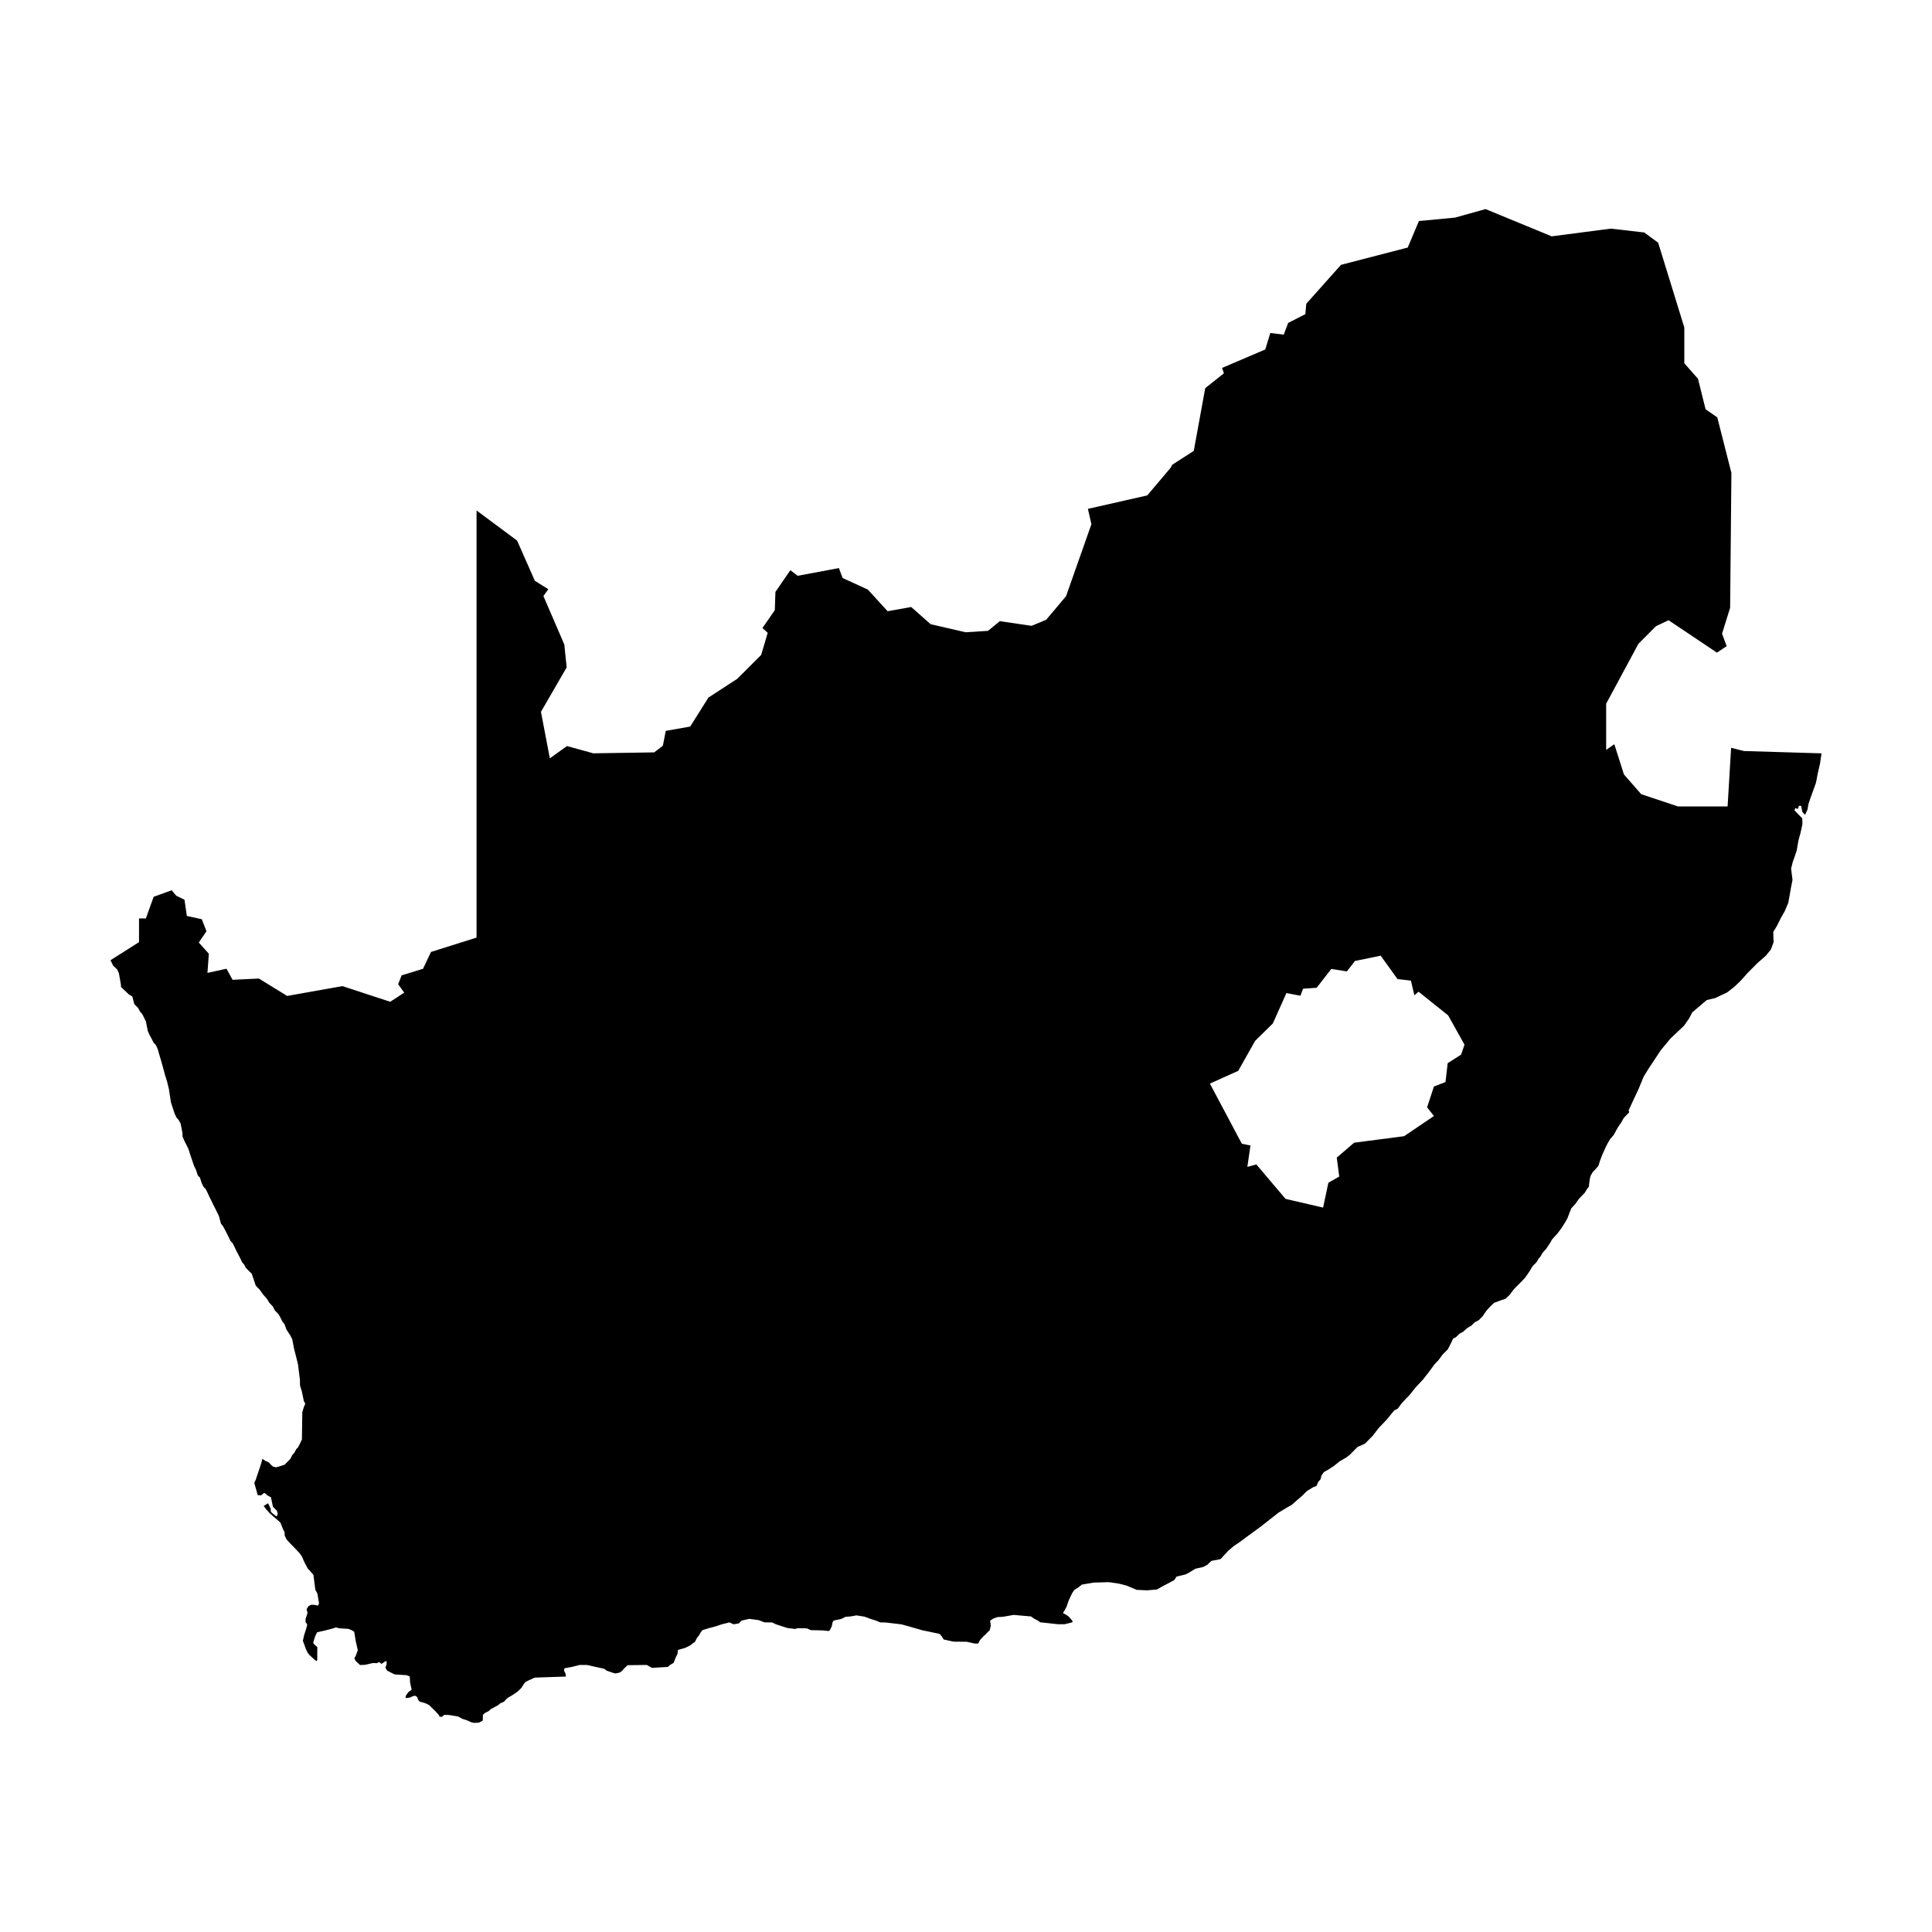<?xml version="1.0" encoding="UTF-8"?>
<!-- Uploaded to: ICON Repo, www.svgrepo.com, Generator: ICON Repo Mixer Tools -->
<svg fill="#000000" width="800px" height="800px" version="1.1" viewBox="144 144 512 512" xmlns="http://www.w3.org/2000/svg">
 <path d="m606.17 343.03-3.406-0.848-0.93 15.527h-13.152l-9.746-3.242-4.582-5.246-2.539-7.988-2.168 1.488v-12.223l8.547-15.875 4.644-4.668 3.344-1.59 12.82 8.59 2.582-1.715-1.219-3.312 2.137-6.875 0.34-35.707-3.746-14.742-3.098-2.137-2.012-8.082-3.625-4.117v-9.477l-6.938-22.484-3.684-2.695-8.855-1.023-15.672 2.043-17.527-7.219-8.113 2.262-9.539 0.898-2.973 7.031-17.684 4.582-9.199 10.312-0.246 2.758-4.551 2.324-1.176 3.098-3.562-0.434-1.332 4.367-11.457 4.894 0.496 1.426-4.953 3.934-3.035 16.629-5.731 3.684-0.34 0.711-6.254 7.402-15.73 3.562 0.93 4.059-6.719 19.078-5.266 6.254-3.871 1.609-8.422-1.238-3.129 2.57-5.945 0.371-9.262-2.137-5.141-4.551-6.254 1.113-5.234-5.731-6.688-3.066-0.992-2.633-10.934 2.043-1.922-1.488-3.965 5.762-0.156 4.832-3.281 4.738 1.395 1.27-1.734 5.852-6.316 6.316-7.66 4.988-4.832 7.68-6.473 1.145-0.773 3.934-2.293 1.766-16.137 0.246-6.969-1.922-4.551 3.25-2.356-12.324 6.812-11.77-0.621-6.07-5.543-12.852 1.301-1.797-3.562-2.231-4.707-10.652-10.746-7.988v113.19l-12.078 3.809-2.106 4.461-5.668 1.734-0.93 2.352 1.609 2.231-3.707 2.422-12.668-4.148-14.648 2.602-7.496-4.613-6.969 0.34-1.609-2.941-5.047 1.113 0.371-5.078-2.664-2.973 2.035-2.992-1.238-3.184-3.965-0.867-0.621-4.293-2.188-1.074-1.199-1.445-4.789 1.734-2.066 5.738h-1.812v6.277l-7.555 4.789 0.703 1.445 1.074 1.012 0.453 1.012 0.535 3.055 0.02 0.578 1.055 0.992 0.992 0.949 0.949 0.566 0.527 2.035 0.516 0.508 0.508 0.547 0.516 0.969 0.535 0.547 1 2.012 0.504 2.559 0.504 1.105 0.527 0.969 0.504 1.012 0.516 0.496 0.496 0.969 1.074 3.644 0.434 1.539 0.527 1.992 0.496 1.547 0.508 2.066 0.535 3.551 0.527 1.578 0.484 1.488 0.527 1.055 0.484 0.496 0.547 0.992 0.504 2.582-0.012 0.785 0.535 1.281 0.496 0.969 0.535 1.09 0.484 1.516 0.504 1.488 0.527 1.539 0.496 1.012 0.516 1.547 0.527 0.504 0.496 1.527 0.516 1 0.527 0.516 0.496 1.012 0.504 1.086 0.484 0.992 0.504 1.031 0.535 1.043 0.496 1.023 0.496 1.012 0.535 2.012 0.484 0.559 0.527 0.949 1.043 2.066 0.496 1.031 0.508 0.504 0.516 1 0.504 1.074 0.527 0.992 0.516 1.012 0.504 1.043 0.477 0.535 0.527 0.969 0.504 0.496 1.023 1.031 0.535 1.57 0.496 1.508 0.496 0.566 0.516 0.484 1.031 1.445 0.527 0.578 0.453 0.527 0.559 0.949 1 1.062 0.504 1.023 1.012 1.031 0.527 0.98 0.516 1.012 0.484 0.559 0.535 1.488 1.031 1.57 0.504 0.992 0.496 2.582 0.527 2.043 0.496 1.992 0.516 4.129 0.02 1.508 0.484 1.539 0.527 2.57 0.391 0.742-0.371 0.797-0.422 1.395-0.102 7.246-0.496 1.055-0.516 1.008-0.484 0.504-0.547 1.031-0.516 0.527-0.477 0.992-1.547 1.578-1.508 0.484-0.754 0.219-0.816-0.207-0.559-0.484-0.496-0.578-1-0.477-0.785-0.516-0.227 0.98-0.484 1.52-0.547 1.609-0.504 1.508-0.371 0.742 0.352 1.238 0.566 2.023 0.898 0.062 0.754-0.629 0.371 0.125 0.516 0.504 0.969 0.504 0.535 2.527 1.031 1.031 0.238 0.797-0.277 0.742-0.734-0.512-0.805-0.727-0.062-0.82-0.496-1.082-0.215-0.371-1.129 0.727 0.68 0.898 0.82 0.93 1.055 0.961 0.836 0.695 1.023 0.898 0.59 1.504 0.527 1.113 0.031 0.852 0.496 1.023 0.992 1.082 1.023 1.039 1.5 1.594 0.621 0.93 0.434 1.051 0.527 1.055 0.527 0.961 0.496 0.543 0.992 1.129 0.512 3.965 0.543 0.992 0.434 2.586-0.277 0.605-0.758-0.172-0.961-0.078-0.805 0.387-0.496 0.805 0.246 1.008-0.23 0.695-0.277 0.82-0.016 0.867 0.449 0.695-0.277 1.098-0.574 1.781-0.309 1.426 0.277 0.727 0.559 1.547 0.512 1.008 0.496 0.574 0.977 0.883 0.727 0.621 0.262-0.203 0.016-3.516-0.465-0.402-0.574-0.527v-0.465l0.512-1.547 0.465-0.961 2.121-0.48 2.027-0.527 0.852-0.293 0.883 0.246 2.398 0.141 0.961 0.387 0.605 0.418 0.418 2.555 0.527 2.293-0.496 1.379-0.418 0.758 0.371 0.742 1.145 1.055 1.348-0.062 2.121-0.48 0.977 0.062 0.59-0.309 0.668 0.48 0.605-0.402 0.309-0.277 0.434-0.016-0.031 0.883-0.309 0.789 0.434 0.789 0.992 0.527 1.039 0.512 3.191 0.199 0.805 0.34 0.078 1.578 0.418 1.949-0.914 0.648-0.621 0.93-0.094 0.621 1.113-0.125 1.008-0.449 0.605-0.016 0.48 0.48 0.062 0.449 0.496 0.605 1.547 0.434 0.961 0.48 0.543 0.543 1.039 1.008 0.977 1.07 0.215 0.465h0.668l0.527-0.496 1.301 0.031 2.414 0.402 1.055 0.59 1.473 0.496 1.008 0.465 0.727 0.141 1.238-0.078 1.008-0.496 0.047-1.023-0.016-0.512 0.543-0.512 1.008-0.512 0.559-0.512 0.961-0.512 1.008-0.559 0.512-0.449 1.023-0.465 0.559-0.621 0.527-0.465 0.977-0.543 1.5-1.008 1.023-0.992 0.621-0.977 0.402-0.543 1.055-0.559 1.488-0.664 8.254-0.277-0.125-0.82-0.371-0.711 0.094-0.664 1.965-0.355 2.059-0.527 2.012 0.016 2.043 0.465 2.445 0.527 0.695 0.512 1.41 0.496 0.867 0.246 1.16-0.246 0.621-0.449 0.449-0.527 1.008-0.977 5.094-0.062 1.348 0.773 4.242-0.246 0.543-0.512 0.977-0.559 0.559-1.441 0.496-1.051 0.094-0.945 1.922-0.543 1.145-0.559 1.457-1.055 0.512-1.039 0.465-0.543 0.559-0.945 0.465-0.574 1.578-0.48 1.98-0.527 1.547-0.527 2.027-0.496 1.082 0.496 1.395-0.23 0.727-0.742 2.012-0.465 2.523 0.34 1.547 0.59 2.012 0.016 0.977 0.48 1.547 0.512 1.562 0.496 2.121 0.246 0.449-0.219 2.57 0.062 1.023 0.465 2.957 0.062 1.828 0.172 0.293-0.277 0.48-0.977 0.215-1.082 0.293-0.434 2.043-0.449 1.07-0.543 1.41-0.109 1.5-0.277 2.152 0.34 1.52 0.574 1.547 0.48 1.102 0.465 1.457 0.031 4.121 0.48 1.891 0.512 1.75 0.512 1.934 0.559 2.137 0.434 2.445 0.527 0.543 0.621 0.527 0.852 2.617 0.574 3.516 0.031 2.027 0.465 0.977 0.016 0.48-0.93 0.527-0.574 0.527-0.559 0.512-0.434 0.465-0.527 0.559-0.512 0.273-1.207-0.164-1.332 0.836-0.559 1.098-0.387 1.473-0.078 2.801-0.496 4.613 0.402 0.883 0.621 0.961 0.48 0.574 0.449 4.707 0.512h1.797l1.594-0.387 0.512-0.172-0.078-0.371-0.402-0.465-0.527-0.605-0.621-0.449-0.93-0.512 0.465-0.758 0.496-0.93 0.465-1.363 0.465-1.082 0.559-1.145 0.559-0.836 1.113-0.711 0.898-0.711 3.066-0.527 4.027-0.125 2.758 0.402 2.043 0.527 1.023 0.434 1.609 0.68 2.727 0.125 2.633-0.219 1.578-0.898 1.082-0.559 1.949-1.055 0.605-0.914 2.445-0.59 1.023-0.559 1.516-0.93 2.074-0.465 1.055-0.559 1.113-1.055 2.414-0.465 1.98-2.137 1.578-1.363 1.578-1.055 1.488-1.113 4.148-3.035 4.613-3.625 2.539-1.52 0.961-0.527 0.992-0.898 1.797-1.547 1.238-1.238 1.578-0.961 0.961-0.402 0.465-1.082 0.559-0.59 0.309-1.113 0.621-0.867 1.27-0.723 1.363-0.887 1.629-1.301 1.527-0.867 1.055-0.785 1.012-1.031 1.074-1.074 1.961-0.867 2.066-2.106 1.547-2.023 2.023-2.106 2.086-2.539 0.949-0.496 1.094-1.465 0.949-1.031 1.055-1.074 1.59-2.004 1.961-2.086 1.59-2.023 1.488-2.043 1.051-1.094 1.094-1.488 1.426-1.445 0.516-1.031 0.559-1.113 0.309-0.68 0.703-0.332 1.012-0.969 0.992-0.535 1.055-0.969 1.031-0.598 0.992-0.949 1.012-0.516 0.992-1.012 1.055-1.527 1.012-1.113 1.012-0.949 1.609-0.598 1.445-0.496 1.094-1.074 1.055-1.402 0.969-1.012 1.031-1.012 1.012-1.074 1.031-1.488 0.949-1.57 1.031-1.031 0.559-0.969 0.477-0.535 0.578-1.012 0.992-1.094 0.969-1.465 0.535-0.949 0.516-0.578 0.949-1.043 1.082-1.457 0.961-1.516 0.59-1.055 0.59-1.578 0.434-1.055 1.023-1.113 1.023-1.426 1.52-1.578 0.59-0.992 0.465-0.559 0.246-1.98 0.246-0.992 0.559-0.961 0.961-0.992 0.559-0.68 0.434-1.426 0.559-1.457 0.992-2.199 0.465-0.898 0.621-1.055 0.961-1.113 0.559-1.023 0.527-0.961 0.93-1.363 0.68-1.207 1.395-1.426-0.125-0.578 1.281-2.766 1.32-2.809 1.363-3.305 1.238-2.023 3.305-4.996 2.559-3.098 3.594-3.387 1.363-1.941 0.824-1.609 3.84-3.262 2.269-0.535 3.137-1.488 1.859-1.445 1.734-1.652 1.859-2.086 2.559-2.582 2.231-1.941 1.363-1.691 0.703-1.898-0.082-2.746 0.992-1.629 0.949-1.91 1.113-1.98 0.93-2.199 0.68-3.84 0.434-2.231-0.371-3.004 0.434-1.734 0.496-1.363 0.559-1.703 0.465-2.664 0.559-2.043 0.496-2.324-0.062-1.488-1.113-1.113-0.961-1.023 0.246-0.559 0.68 0.219 0.277-0.836 0.59 0.031 0.309 1.578 0.711 0.805 0.652-1.395 0.246-1.426 0.527-1.578 0.559-1.547 0.93-2.602 0.465-2.445 0.59-2.57 0.406-2.742zm-74.969 80.457-3.551 2.269-0.578 4.996-3.066 1.184-1.809 5.512 1.809 2.305-7.898 5.348-13.246 1.727-4.606 3.949 0.656 5.019-2.879 1.645-1.398 6.582-9.953-2.305-7.734-9.133-2.387 0.656 0.824-5.676-2.285-0.461-8.465-15.938 7.516-3.387 4.461-7.93 4.707-4.625 3.594-8.051 3.715 0.703 0.703-1.859 3.594-0.246 3.883-4.996 4.129 0.66 2.148-2.766 6.812-1.402 4.461 6.195 3.551 0.414 0.91 3.883 1.113-0.949 7.844 6.277 4.336 7.762z"/>
</svg>